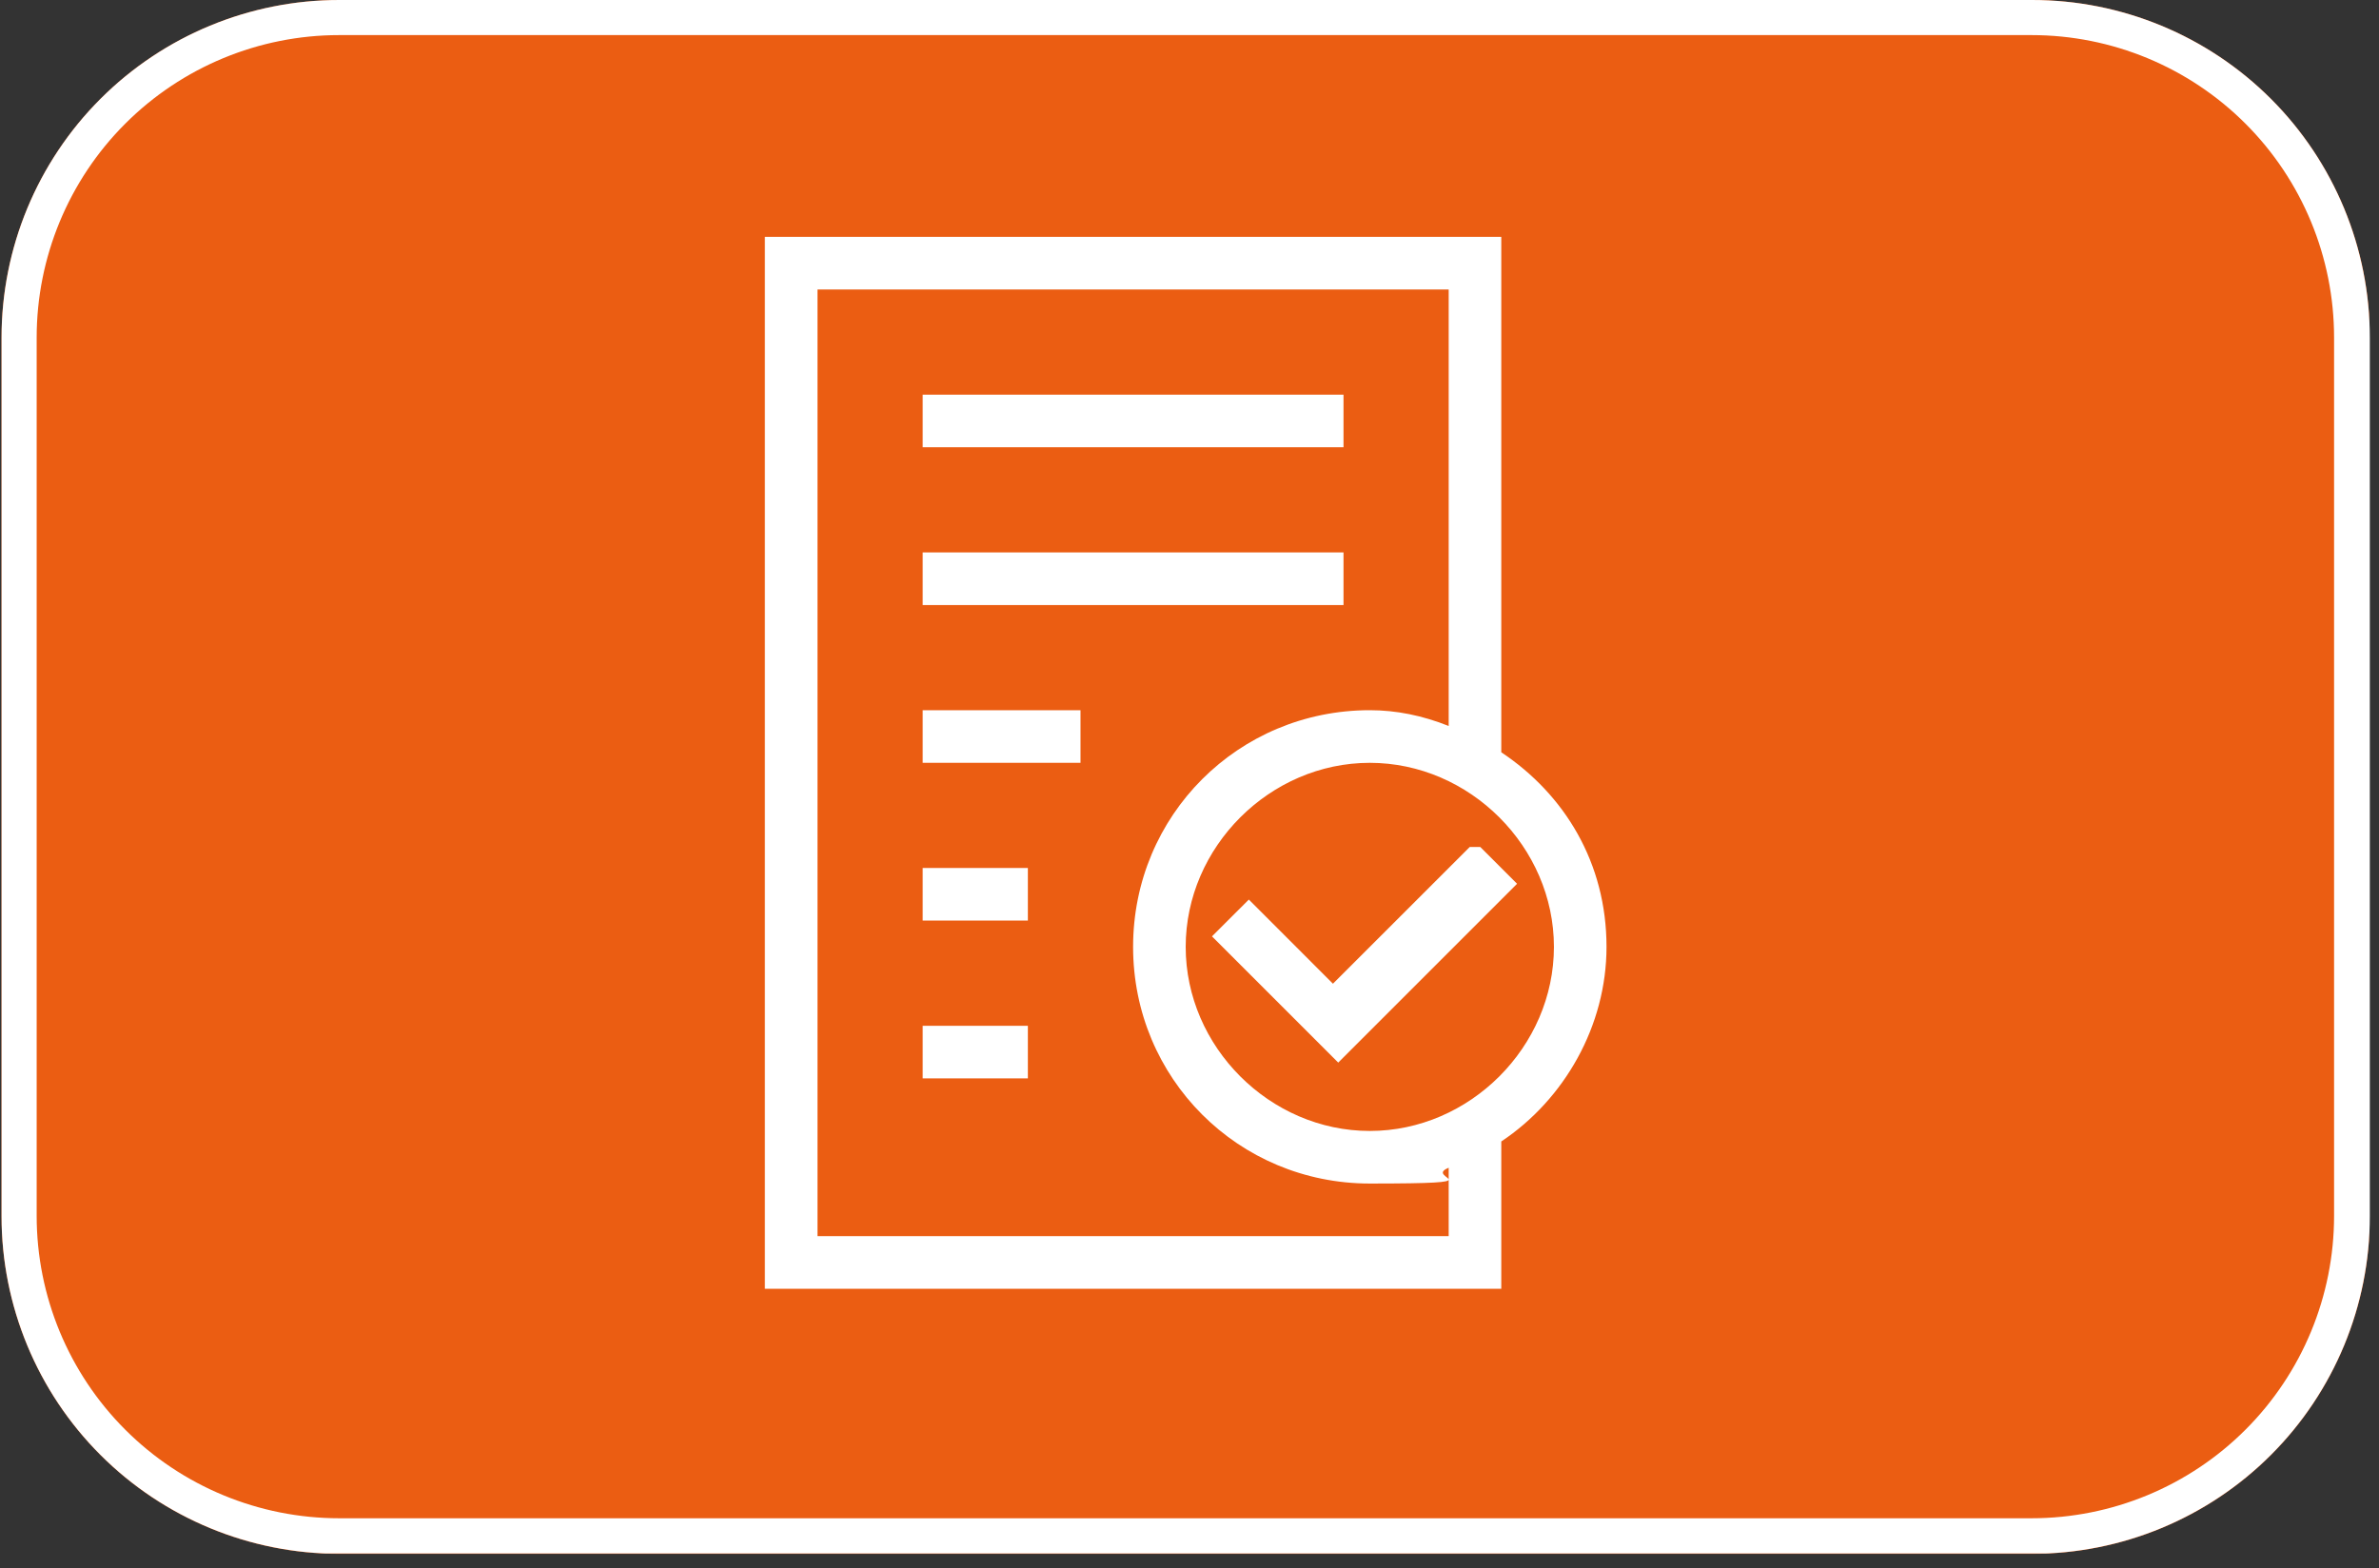 <svg xmlns="http://www.w3.org/2000/svg" xmlns:xlink="http://www.w3.org/1999/xlink" width="270" viewBox="0 0 202.5 133.5" height="178" preserveAspectRatio="xMidYMid meet"><rect x="0" y="0" width="202.5" height="133.5" fill="#333333" stroke="none"/><defs><clipPath id="59d6b6d514"><path d="M 0.129 0 L 201.875 0 L 201.875 132.285 L 0.129 132.285 Z M 0.129 0 " clip-rule="nonzero"></path></clipPath><clipPath id="596e036c8b"><path d="M 28.875 0 L 172.98 0 C 180.605 0 187.914 3.027 193.309 8.418 C 198.699 13.812 201.727 21.121 201.727 28.746 L 201.727 103.539 C 201.727 111.164 198.699 118.477 193.309 123.867 C 187.914 129.258 180.605 132.285 172.98 132.285 L 28.875 132.285 C 21.25 132.285 13.938 129.258 8.547 123.867 C 3.156 118.477 0.129 111.164 0.129 103.539 L 0.129 28.746 C 0.129 21.121 3.156 13.812 8.547 8.418 C 13.938 3.027 21.25 0 28.875 0 Z M 28.875 0 " clip-rule="nonzero"></path></clipPath><clipPath id="6c1a369a7d"><path d="M 0.133 0 L 201.719 0 L 201.719 132.254 L 0.133 132.254 Z M 0.133 0 " clip-rule="nonzero"></path></clipPath><clipPath id="b078fac8ff"><path d="M 28.875 0 L 172.973 0 C 180.598 0 187.91 3.027 193.301 8.418 C 198.691 13.809 201.719 21.121 201.719 28.746 L 201.719 103.535 C 201.719 111.156 198.691 118.469 193.301 123.859 C 187.91 129.25 180.598 132.277 172.973 132.277 L 28.875 132.277 C 21.254 132.277 13.941 129.25 8.551 123.859 C 3.16 118.469 0.133 111.156 0.133 103.535 L 0.133 28.746 C 0.133 21.121 3.16 13.809 8.551 8.418 C 13.941 3.027 21.254 0 28.875 0 Z M 28.875 0 " clip-rule="nonzero"></path></clipPath><clipPath id="7ccd2471fc"><path d="M 65.105 20.164 L 136.84 20.164 L 136.84 109.832 L 65.105 109.832 Z M 65.105 20.164 " clip-rule="nonzero"></path></clipPath></defs><g clip-path="url(#59d6b6d514)"><g clip-path="url(#596e036c8b)"><path fill="#eb5d12" d="M 0.129 0 L 201.656 0 L 201.656 132.285 L 0.129 132.285 Z M 0.129 0 " fill-opacity="1" fill-rule="nonzero"></path></g></g><g clip-path="url(#6c1a369a7d)"><g clip-path="url(#b078fac8ff)"><path stroke-linecap="butt" transform="matrix(0.747, 0, 0, 0.747, 0.132, 0)" fill="none" stroke-linejoin="miter" d="M 38.467 -0 L 231.317 -0 C 241.522 -0 251.309 4.052 258.523 11.266 C 265.737 18.48 269.789 28.267 269.789 38.472 L 269.789 138.564 C 269.789 148.763 265.737 158.55 258.523 165.764 C 251.309 172.979 241.522 177.03 231.317 177.03 L 38.467 177.03 C 28.268 177.03 18.481 172.979 11.267 165.764 C 4.053 158.55 0.001 148.763 0.001 138.564 L 0.001 38.472 C 0.001 28.267 4.053 18.48 11.267 11.266 C 18.481 4.052 28.268 -0 38.467 -0 Z M 38.467 -0 " stroke="#ffffff" stroke-width="8" stroke-opacity="1" stroke-miterlimit="4"></path></g></g><g clip-path="url(#7ccd2471fc)"><path fill="#ffffff" d="M 136.746 80.609 C 136.746 73.445 133.164 67.625 127.789 64.043 L 127.789 20.164 L 65.105 20.164 L 65.105 109.715 L 127.789 109.715 L 127.789 97.176 C 133.164 93.594 136.746 87.328 136.746 80.609 Z M 132.27 80.609 C 132.27 89.117 125.105 96.281 116.598 96.281 C 108.09 96.281 100.926 89.117 100.926 80.609 C 100.926 72.105 108.09 64.941 116.598 64.941 C 125.105 64.941 132.27 72.105 132.27 80.609 Z M 123.312 105.234 L 69.586 105.234 L 69.586 24.645 L 123.312 24.645 L 123.312 61.805 C 121.074 60.91 118.836 60.461 116.598 60.461 C 105.402 60.461 96.449 69.418 96.449 80.609 C 96.449 91.805 105.402 100.758 116.598 100.758 C 127.789 100.758 121.074 100.312 123.312 99.414 Z M 126 72.105 L 129.133 75.238 L 113.91 90.461 L 103.164 79.715 L 106.301 76.582 L 113.461 83.746 L 125.105 72.105 Z M 114.359 38.074 L 78.539 38.074 L 78.539 33.598 L 114.359 33.598 Z M 114.359 51.508 L 78.539 51.508 L 78.539 47.031 L 114.359 47.031 Z M 78.539 60.461 L 91.973 60.461 L 91.973 64.941 L 78.539 64.941 Z M 78.539 73.895 L 87.492 73.895 L 87.492 78.371 L 78.539 78.371 Z M 78.539 87.328 L 87.492 87.328 L 87.492 91.805 L 78.539 91.805 Z M 78.539 87.328 " fill-opacity="1" fill-rule="nonzero"></path></g></svg>